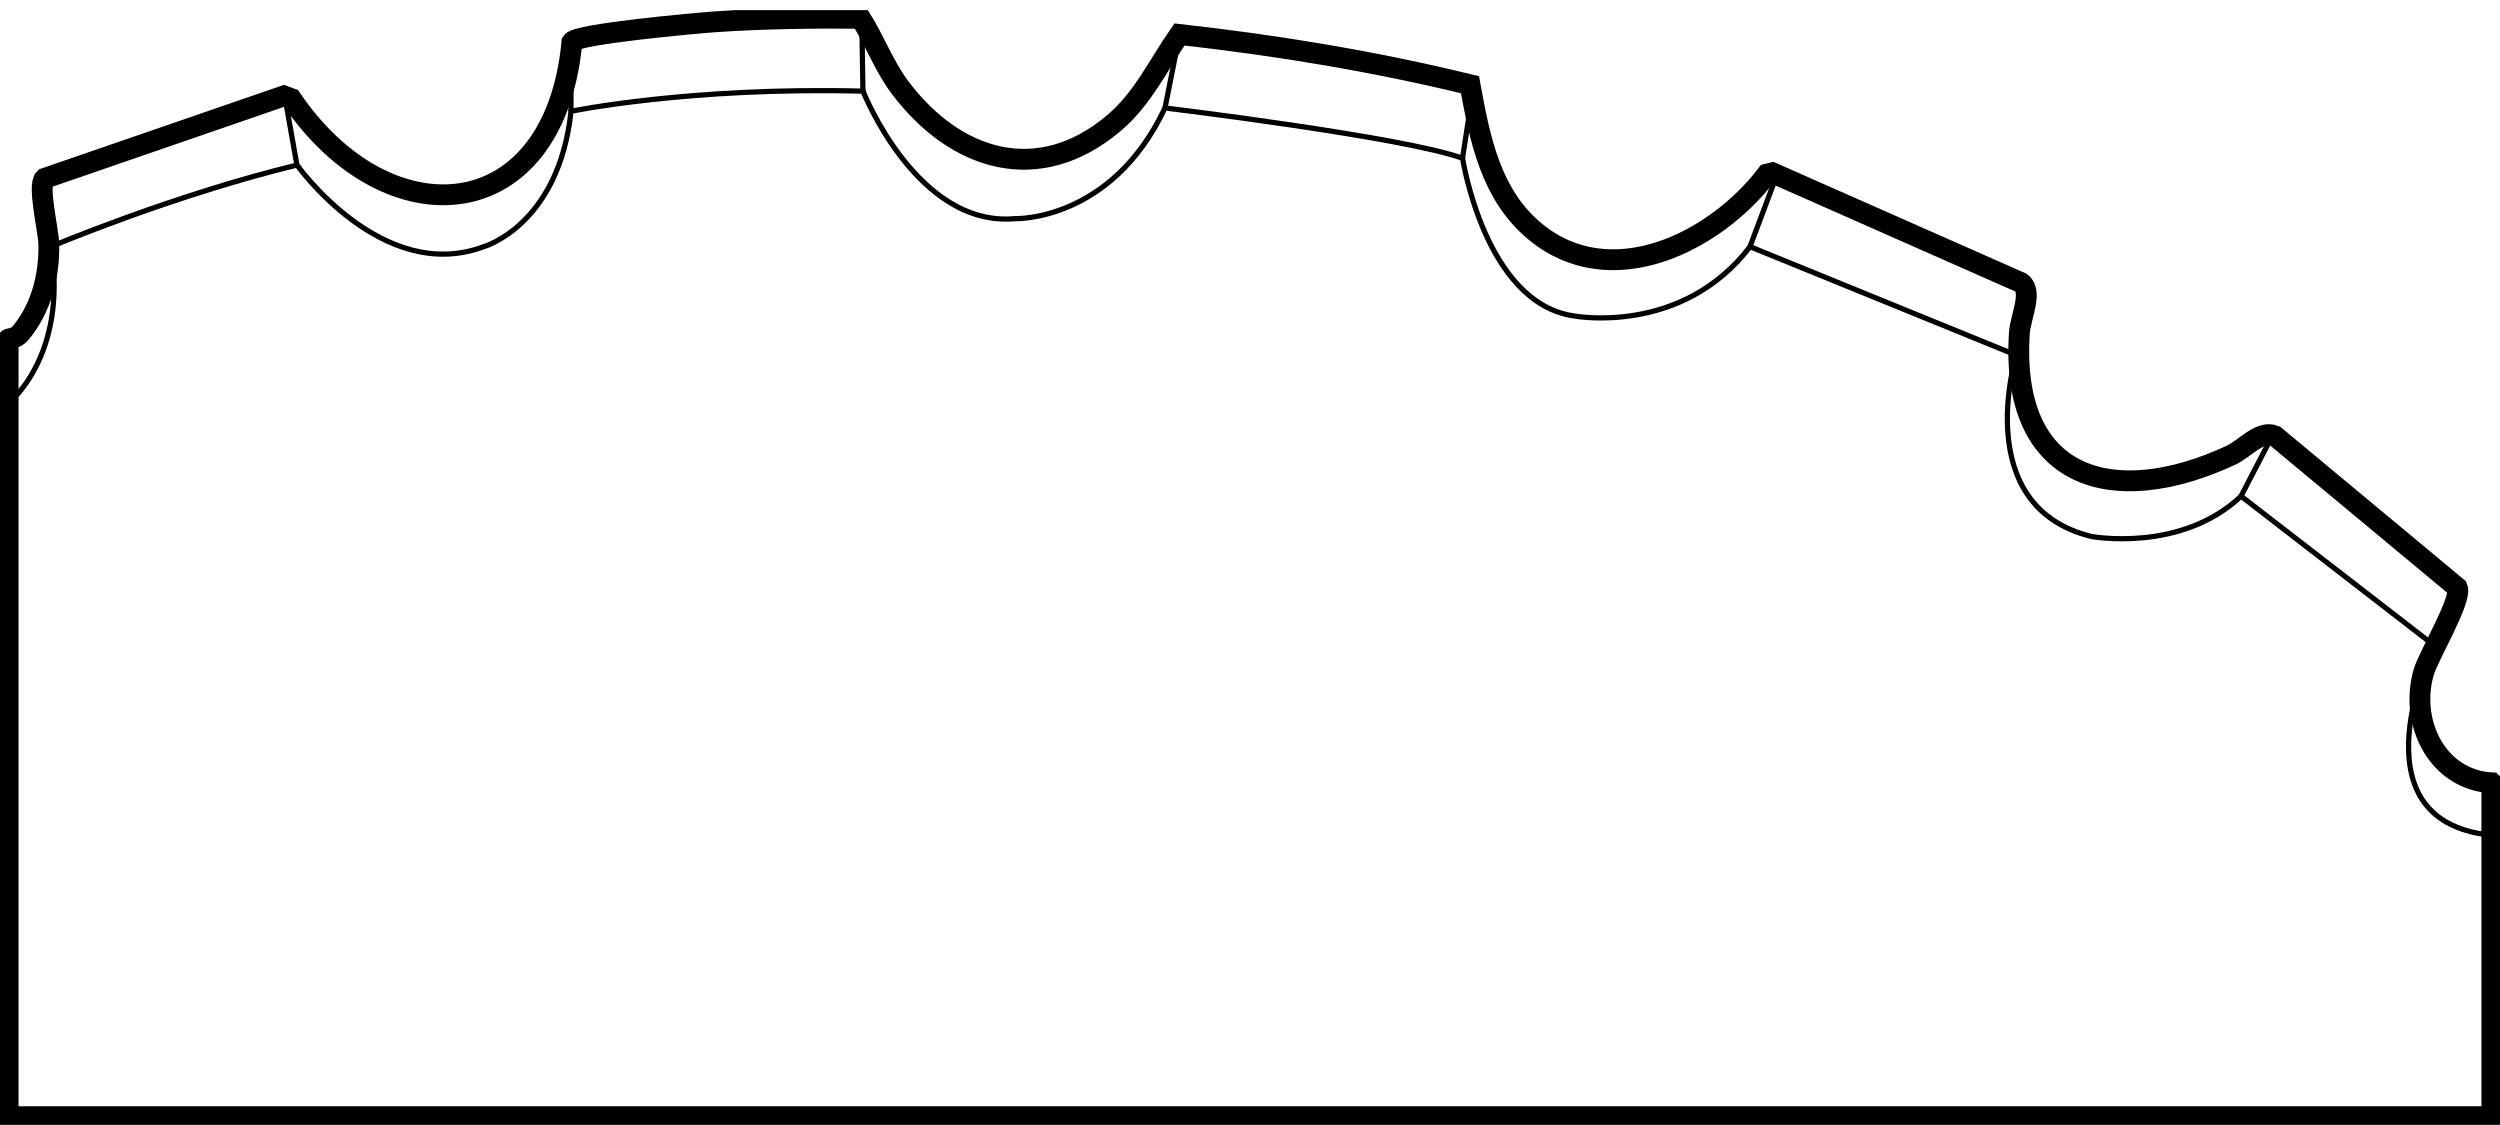 <svg width="240" height="108" viewBox="0 0 240 108" fill="none" xmlns="http://www.w3.org/2000/svg">
<g clip-path="url(#clip0_10352_11099)">
<path d="M239.218 75.162V107.202H0.782V32.572C0.782 32.51 1.525 32.525 1.955 32.001C3.949 29.624 4.763 26.449 4.685 23.391C4.653 22.14 3.59 17.768 4.286 17.127L27.254 9.205L27.966 9.471C37.186 23.078 53.21 21.952 54.907 4.028C55.4 3.254 66.81 2.221 68.609 2.096C73.222 1.776 77.993 1.721 82.623 1.752C83.991 3.918 84.891 6.413 86.455 8.47C91.757 15.461 99.695 17.909 106.897 11.848C109.736 9.463 111.151 6.28 113.232 3.308C122.616 4.356 131.954 5.897 141.119 8.133C142.065 13.303 143.09 18.675 147.36 22.218C154.641 28.263 164.666 23.25 169.64 16.712L170.156 16.587L194.024 27.137C195.189 28.005 193.962 30.429 193.86 31.962C192.945 46.023 202.775 49.011 214.193 43.693C215.499 43.083 216.985 41.261 218.377 41.832L235.902 56.409C236.379 57.543 233.142 62.939 232.68 64.519C231.288 69.281 233.908 74.849 239.21 75.154L239.218 75.162Z" stroke="black" stroke-width="2" stroke-miterlimit="10"/>
<path d="M0.696 38.821C0.696 38.821 6.6 34.308 4.888 23.68C4.888 23.68 16.595 18.738 28.513 15.844C28.513 15.844 36.677 27.333 46.445 23.68C46.445 23.68 53.64 21.639 54.821 10.683C54.821 10.683 66.207 8.321 82.849 8.751C82.849 8.751 88.003 21.851 97.45 20.99C97.45 20.99 106.686 21.311 111.839 10.362C111.839 10.362 134.823 13.154 140.407 15.195C140.407 15.195 142.558 29.155 151.144 30.336C151.144 30.336 161.452 32.267 168.005 23.68L193.562 34.097C193.562 34.097 189.05 48.596 200.757 51.498C200.757 51.498 209.352 53.109 215.147 47.634L233.618 61.914C233.618 61.914 225.563 78.666 238.991 80.167" stroke="black" stroke-width="0.5" stroke-miterlimit="10"/>
<path d="M215.139 47.627L218.15 41.824" stroke="black" stroke-width="0.5" stroke-miterlimit="10"/>
<path d="M167.998 23.68L170.578 16.806" stroke="black" stroke-width="0.5" stroke-miterlimit="10"/>
<path d="M140.399 15.195L141.26 9.612" stroke="black" stroke-width="0.5" stroke-miterlimit="10"/>
<path d="M111.839 10.362L113.231 3.386" stroke="black" stroke-width="0.5" stroke-miterlimit="10"/>
<path d="M82.841 8.751L82.732 1.775" stroke="black" stroke-width="0.5" stroke-miterlimit="10"/>
<path d="M54.813 10.683V4.567" stroke="black" stroke-width="0.5" stroke-miterlimit="10"/>
<path d="M28.505 15.836L27.324 9.181" stroke="black" stroke-width="0.5" stroke-miterlimit="10"/>
</g>
<defs>
<clipPath id="clip0_10352_11099">
<rect width="240" height="107.014" fill="white" transform="translate(0 0.97)"/>
</clipPath>
</defs>
</svg>
